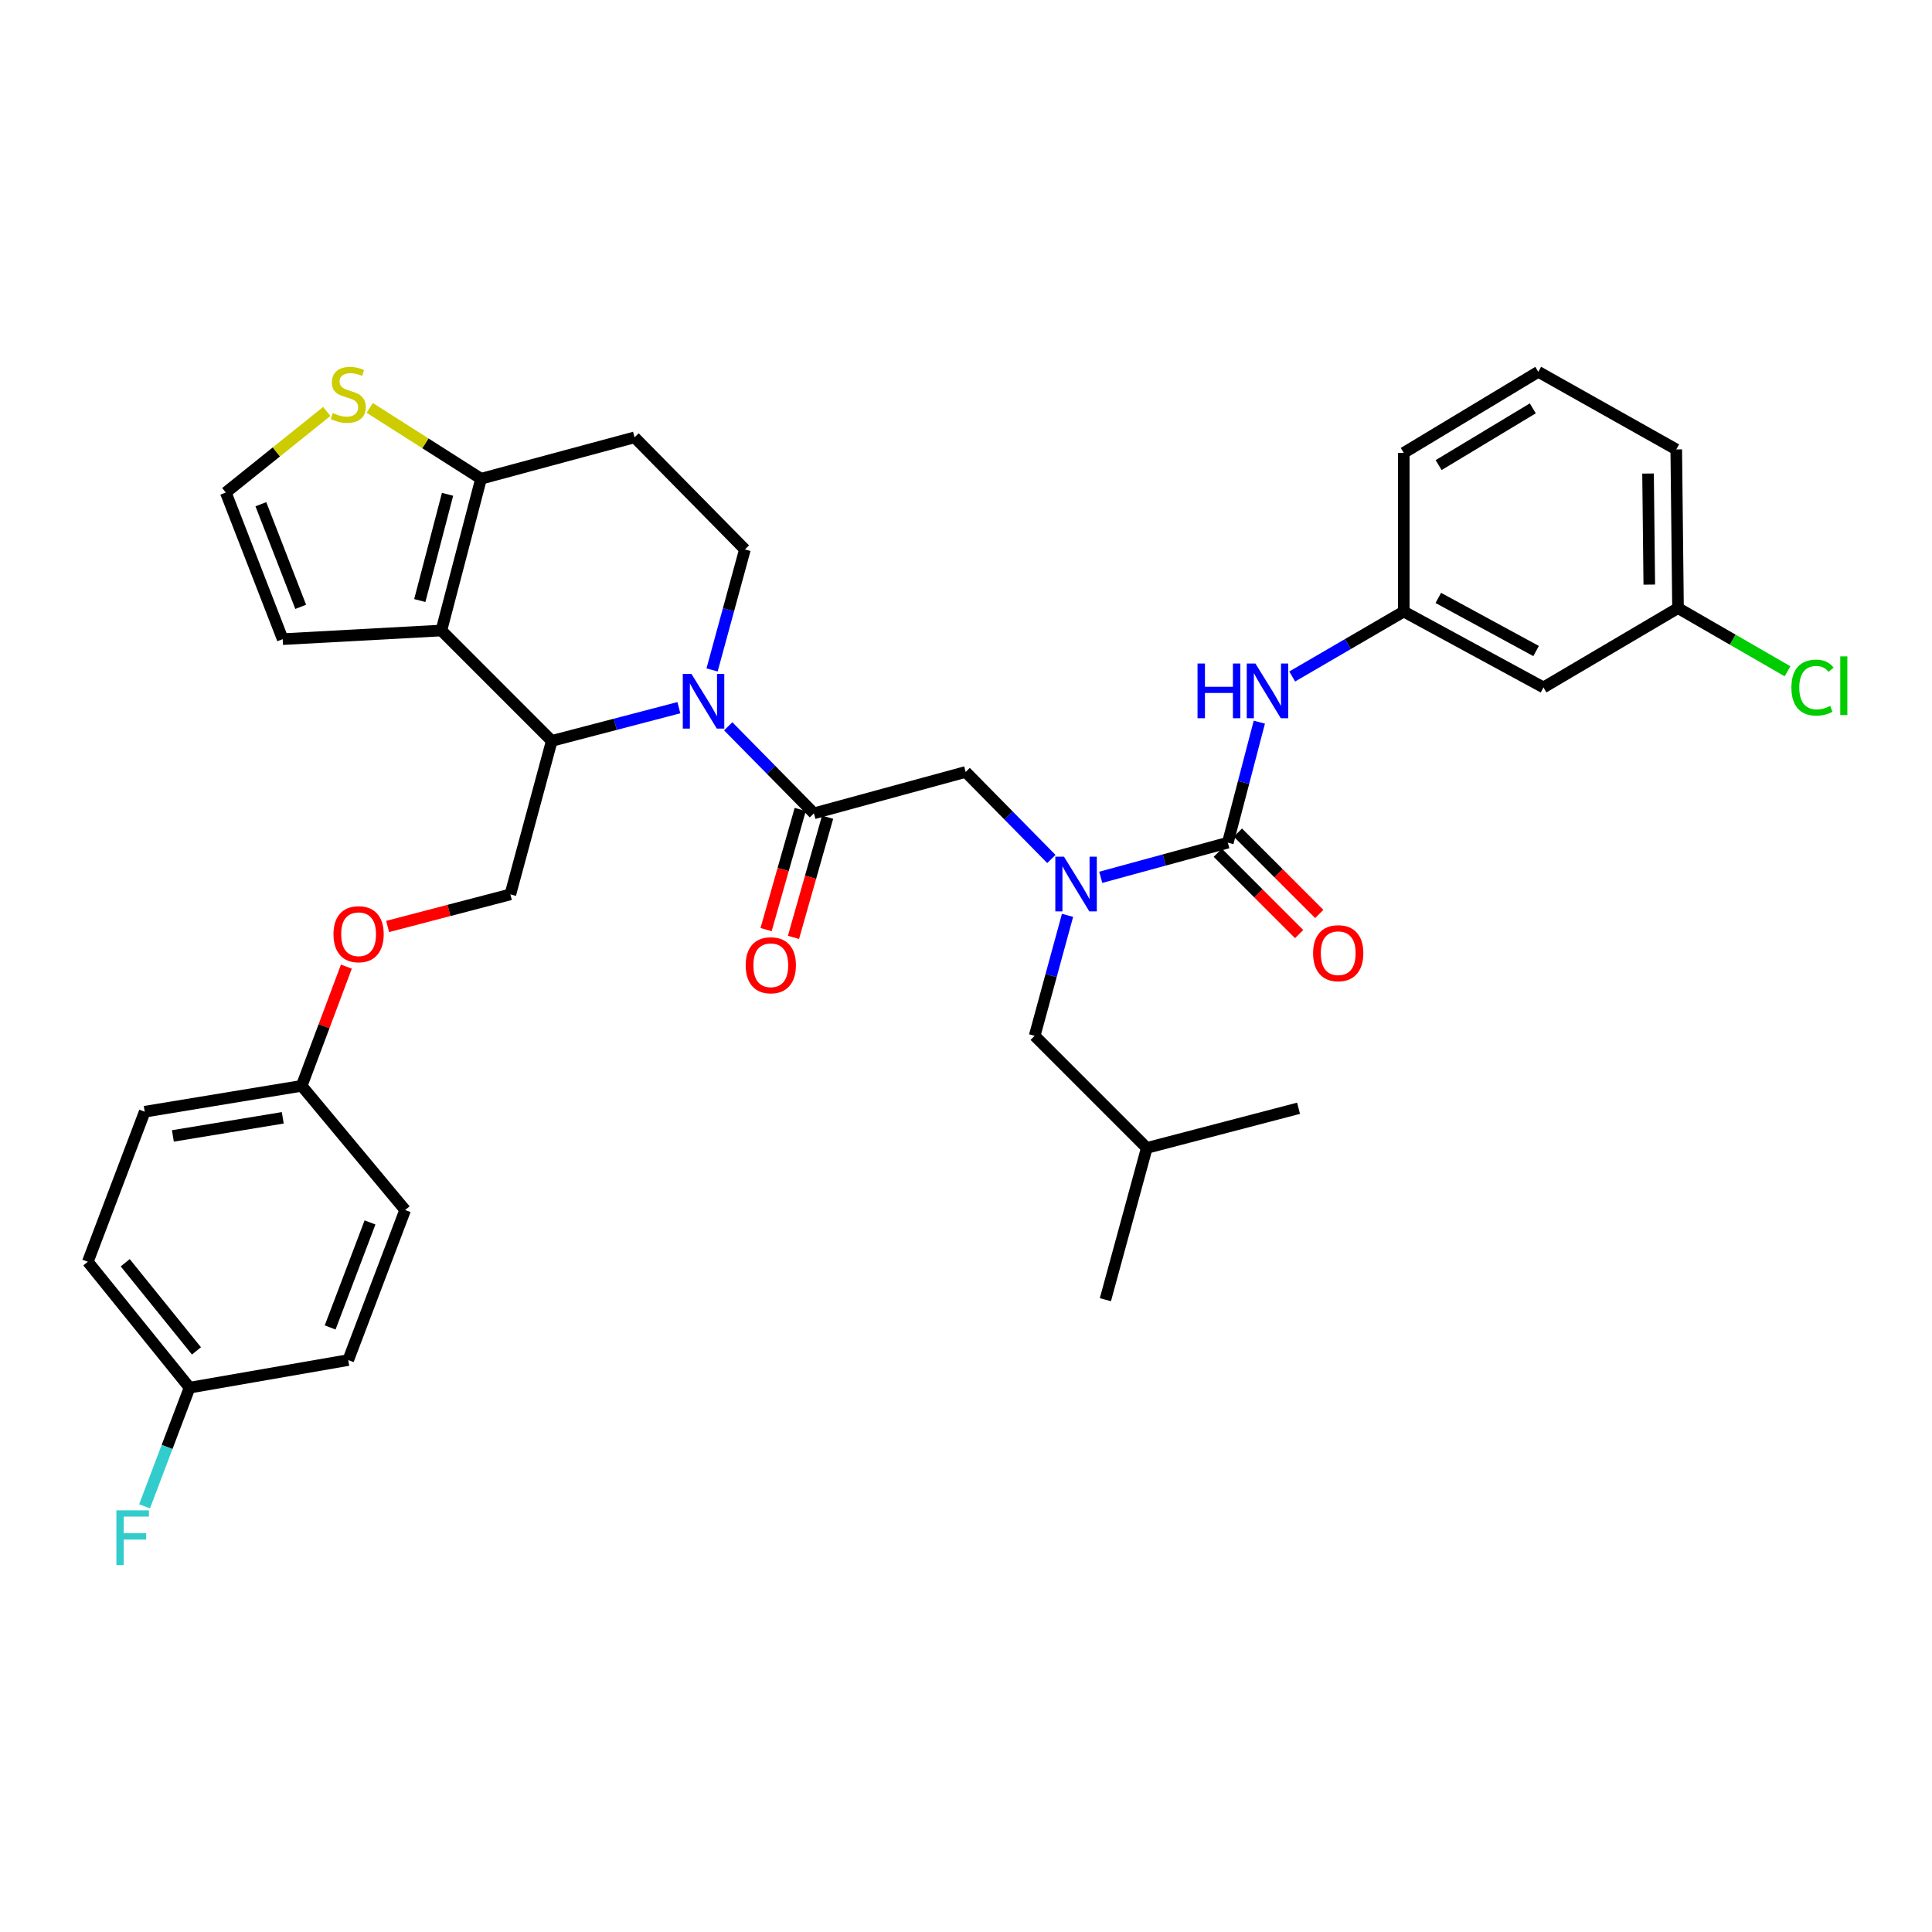 <?xml version='1.0' encoding='iso-8859-1'?>
<svg version='1.1' baseProfile='full'
              xmlns='http://www.w3.org/2000/svg'
                      xmlns:rdkit='http://www.rdkit.org/xml'
                      xmlns:xlink='http://www.w3.org/1999/xlink'
                  xml:space='preserve'
width='1000px' height='1000px' viewBox='0 0 1000 1000'>
<!-- END OF HEADER -->
<rect style='opacity:1.0;fill:#FFFFFF;stroke:none' width='1000' height='1000' x='0' y='0'> </rect>
<path class='bond-0' d='M 798.897,355.812 L 726.58,316.535' style='fill:none;fill-rule:evenodd;stroke:#000000;stroke-width:6px;stroke-linecap:butt;stroke-linejoin:miter;stroke-opacity:1' />
<path class='bond-0' d='M 795.082,336.972 L 744.461,309.478' style='fill:none;fill-rule:evenodd;stroke:#000000;stroke-width:6px;stroke-linecap:butt;stroke-linejoin:miter;stroke-opacity:1' />
<path class='bond-1' d='M 798.897,355.812 L 868.536,314.75' style='fill:none;fill-rule:evenodd;stroke:#000000;stroke-width:6px;stroke-linecap:butt;stroke-linejoin:miter;stroke-opacity:1' />
<path class='bond-2' d='M 544.196,444.608 L 522.015,422.083' style='fill:none;fill-rule:evenodd;stroke:#0000FF;stroke-width:6px;stroke-linecap:butt;stroke-linejoin:miter;stroke-opacity:1' />
<path class='bond-2' d='M 522.015,422.083 L 499.833,399.559' style='fill:none;fill-rule:evenodd;stroke:#000000;stroke-width:6px;stroke-linecap:butt;stroke-linejoin:miter;stroke-opacity:1' />
<path class='bond-3' d='M 569.748,454.098 L 602.637,445.128' style='fill:none;fill-rule:evenodd;stroke:#0000FF;stroke-width:6px;stroke-linecap:butt;stroke-linejoin:miter;stroke-opacity:1' />
<path class='bond-3' d='M 602.637,445.128 L 635.526,436.159' style='fill:none;fill-rule:evenodd;stroke:#000000;stroke-width:6px;stroke-linecap:butt;stroke-linejoin:miter;stroke-opacity:1' />
<path class='bond-4' d='M 552.554,473.777 L 544.047,504.957' style='fill:none;fill-rule:evenodd;stroke:#0000FF;stroke-width:6px;stroke-linecap:butt;stroke-linejoin:miter;stroke-opacity:1' />
<path class='bond-4' d='M 544.047,504.957 L 535.541,536.136' style='fill:none;fill-rule:evenodd;stroke:#000000;stroke-width:6px;stroke-linecap:butt;stroke-linejoin:miter;stroke-opacity:1' />
<path class='bond-5' d='M 630.317,441.368 L 651.372,462.424' style='fill:none;fill-rule:evenodd;stroke:#000000;stroke-width:6px;stroke-linecap:butt;stroke-linejoin:miter;stroke-opacity:1' />
<path class='bond-5' d='M 651.372,462.424 L 672.428,483.479' style='fill:none;fill-rule:evenodd;stroke:#FF0000;stroke-width:6px;stroke-linecap:butt;stroke-linejoin:miter;stroke-opacity:1' />
<path class='bond-5' d='M 640.736,430.949 L 661.791,452.005' style='fill:none;fill-rule:evenodd;stroke:#000000;stroke-width:6px;stroke-linecap:butt;stroke-linejoin:miter;stroke-opacity:1' />
<path class='bond-5' d='M 661.791,452.005 L 682.847,473.06' style='fill:none;fill-rule:evenodd;stroke:#FF0000;stroke-width:6px;stroke-linecap:butt;stroke-linejoin:miter;stroke-opacity:1' />
<path class='bond-6' d='M 635.526,436.159 L 643.676,404.973' style='fill:none;fill-rule:evenodd;stroke:#000000;stroke-width:6px;stroke-linecap:butt;stroke-linejoin:miter;stroke-opacity:1' />
<path class='bond-6' d='M 643.676,404.973 L 651.826,373.787' style='fill:none;fill-rule:evenodd;stroke:#0000FF;stroke-width:6px;stroke-linecap:butt;stroke-linejoin:miter;stroke-opacity:1' />
<path class='bond-7' d='M 668.837,350.155 L 697.709,333.345' style='fill:none;fill-rule:evenodd;stroke:#0000FF;stroke-width:6px;stroke-linecap:butt;stroke-linejoin:miter;stroke-opacity:1' />
<path class='bond-7' d='M 697.709,333.345 L 726.58,316.535' style='fill:none;fill-rule:evenodd;stroke:#000000;stroke-width:6px;stroke-linecap:butt;stroke-linejoin:miter;stroke-opacity:1' />
<path class='bond-8' d='M 726.58,316.535 L 726.58,234.404' style='fill:none;fill-rule:evenodd;stroke:#000000;stroke-width:6px;stroke-linecap:butt;stroke-linejoin:miter;stroke-opacity:1' />
<path class='bond-9' d='M 868.536,314.75 L 896.879,331.105' style='fill:none;fill-rule:evenodd;stroke:#000000;stroke-width:6px;stroke-linecap:butt;stroke-linejoin:miter;stroke-opacity:1' />
<path class='bond-9' d='M 896.879,331.105 L 925.221,347.459' style='fill:none;fill-rule:evenodd;stroke:#00CC00;stroke-width:6px;stroke-linecap:butt;stroke-linejoin:miter;stroke-opacity:1' />
<path class='bond-10' d='M 868.536,314.75 L 867.627,232.619' style='fill:none;fill-rule:evenodd;stroke:#000000;stroke-width:6px;stroke-linecap:butt;stroke-linejoin:miter;stroke-opacity:1' />
<path class='bond-10' d='M 853.666,302.594 L 853.029,245.102' style='fill:none;fill-rule:evenodd;stroke:#000000;stroke-width:6px;stroke-linecap:butt;stroke-linejoin:miter;stroke-opacity:1' />
<path class='bond-11' d='M 535.541,536.136 L 593.572,594.167' style='fill:none;fill-rule:evenodd;stroke:#000000;stroke-width:6px;stroke-linecap:butt;stroke-linejoin:miter;stroke-opacity:1' />
<path class='bond-12' d='M 593.572,594.167 L 672.126,573.636' style='fill:none;fill-rule:evenodd;stroke:#000000;stroke-width:6px;stroke-linecap:butt;stroke-linejoin:miter;stroke-opacity:1' />
<path class='bond-13' d='M 593.572,594.167 L 572.149,672.721' style='fill:none;fill-rule:evenodd;stroke:#000000;stroke-width:6px;stroke-linecap:butt;stroke-linejoin:miter;stroke-opacity:1' />
<path class='bond-14' d='M 351.378,366.296 L 318.482,374.892' style='fill:none;fill-rule:evenodd;stroke:#0000FF;stroke-width:6px;stroke-linecap:butt;stroke-linejoin:miter;stroke-opacity:1' />
<path class='bond-14' d='M 318.482,374.892 L 285.586,383.489' style='fill:none;fill-rule:evenodd;stroke:#000000;stroke-width:6px;stroke-linecap:butt;stroke-linejoin:miter;stroke-opacity:1' />
<path class='bond-15' d='M 376.924,375.934 L 399.102,398.458' style='fill:none;fill-rule:evenodd;stroke:#0000FF;stroke-width:6px;stroke-linecap:butt;stroke-linejoin:miter;stroke-opacity:1' />
<path class='bond-15' d='M 399.102,398.458 L 421.279,420.982' style='fill:none;fill-rule:evenodd;stroke:#000000;stroke-width:6px;stroke-linecap:butt;stroke-linejoin:miter;stroke-opacity:1' />
<path class='bond-16' d='M 368.565,346.763 L 377.068,315.58' style='fill:none;fill-rule:evenodd;stroke:#0000FF;stroke-width:6px;stroke-linecap:butt;stroke-linejoin:miter;stroke-opacity:1' />
<path class='bond-16' d='M 377.068,315.58 L 385.571,284.396' style='fill:none;fill-rule:evenodd;stroke:#000000;stroke-width:6px;stroke-linecap:butt;stroke-linejoin:miter;stroke-opacity:1' />
<path class='bond-17' d='M 414.192,418.968 L 405.358,450.065' style='fill:none;fill-rule:evenodd;stroke:#000000;stroke-width:6px;stroke-linecap:butt;stroke-linejoin:miter;stroke-opacity:1' />
<path class='bond-17' d='M 405.358,450.065 L 396.525,481.161' style='fill:none;fill-rule:evenodd;stroke:#FF0000;stroke-width:6px;stroke-linecap:butt;stroke-linejoin:miter;stroke-opacity:1' />
<path class='bond-17' d='M 428.366,422.995 L 419.533,454.091' style='fill:none;fill-rule:evenodd;stroke:#000000;stroke-width:6px;stroke-linecap:butt;stroke-linejoin:miter;stroke-opacity:1' />
<path class='bond-17' d='M 419.533,454.091 L 410.699,485.187' style='fill:none;fill-rule:evenodd;stroke:#FF0000;stroke-width:6px;stroke-linecap:butt;stroke-linejoin:miter;stroke-opacity:1' />
<path class='bond-18' d='M 421.279,420.982 L 499.833,399.559' style='fill:none;fill-rule:evenodd;stroke:#000000;stroke-width:6px;stroke-linecap:butt;stroke-linejoin:miter;stroke-opacity:1' />
<path class='bond-19' d='M 285.586,383.489 L 228.455,326.35' style='fill:none;fill-rule:evenodd;stroke:#000000;stroke-width:6px;stroke-linecap:butt;stroke-linejoin:miter;stroke-opacity:1' />
<path class='bond-20' d='M 285.586,383.489 L 264.163,462.936' style='fill:none;fill-rule:evenodd;stroke:#000000;stroke-width:6px;stroke-linecap:butt;stroke-linejoin:miter;stroke-opacity:1' />
<path class='bond-21' d='M 385.571,284.396 L 328.44,226.373' style='fill:none;fill-rule:evenodd;stroke:#000000;stroke-width:6px;stroke-linecap:butt;stroke-linejoin:miter;stroke-opacity:1' />
<path class='bond-22' d='M 328.44,226.373 L 248.986,247.796' style='fill:none;fill-rule:evenodd;stroke:#000000;stroke-width:6px;stroke-linecap:butt;stroke-linejoin:miter;stroke-opacity:1' />
<path class='bond-23' d='M 228.455,326.35 L 248.986,247.796' style='fill:none;fill-rule:evenodd;stroke:#000000;stroke-width:6px;stroke-linecap:butt;stroke-linejoin:miter;stroke-opacity:1' />
<path class='bond-23' d='M 217.279,310.841 L 231.65,255.853' style='fill:none;fill-rule:evenodd;stroke:#000000;stroke-width:6px;stroke-linecap:butt;stroke-linejoin:miter;stroke-opacity:1' />
<path class='bond-24' d='M 228.455,326.35 L 146.324,330.82' style='fill:none;fill-rule:evenodd;stroke:#000000;stroke-width:6px;stroke-linecap:butt;stroke-linejoin:miter;stroke-opacity:1' />
<path class='bond-25' d='M 248.986,247.796 L 220.175,229.46' style='fill:none;fill-rule:evenodd;stroke:#000000;stroke-width:6px;stroke-linecap:butt;stroke-linejoin:miter;stroke-opacity:1' />
<path class='bond-25' d='M 220.175,229.46 L 191.364,211.125' style='fill:none;fill-rule:evenodd;stroke:#CCCC00;stroke-width:6px;stroke-linecap:butt;stroke-linejoin:miter;stroke-opacity:1' />
<path class='bond-26' d='M 169.135,212.971 L 143.003,233.953' style='fill:none;fill-rule:evenodd;stroke:#CCCC00;stroke-width:6px;stroke-linecap:butt;stroke-linejoin:miter;stroke-opacity:1' />
<path class='bond-26' d='M 143.003,233.953 L 116.87,254.934' style='fill:none;fill-rule:evenodd;stroke:#000000;stroke-width:6px;stroke-linecap:butt;stroke-linejoin:miter;stroke-opacity:1' />
<path class='bond-27' d='M 116.87,254.934 L 146.324,330.82' style='fill:none;fill-rule:evenodd;stroke:#000000;stroke-width:6px;stroke-linecap:butt;stroke-linejoin:miter;stroke-opacity:1' />
<path class='bond-27' d='M 135.025,260.986 L 155.642,314.105' style='fill:none;fill-rule:evenodd;stroke:#000000;stroke-width:6px;stroke-linecap:butt;stroke-linejoin:miter;stroke-opacity:1' />
<path class='bond-28' d='M 45.455,653.083 L 98.124,718.252' style='fill:none;fill-rule:evenodd;stroke:#000000;stroke-width:6px;stroke-linecap:butt;stroke-linejoin:miter;stroke-opacity:1' />
<path class='bond-28' d='M 64.815,653.596 L 101.684,699.215' style='fill:none;fill-rule:evenodd;stroke:#000000;stroke-width:6px;stroke-linecap:butt;stroke-linejoin:miter;stroke-opacity:1' />
<path class='bond-29' d='M 45.455,653.083 L 74.908,575.421' style='fill:none;fill-rule:evenodd;stroke:#000000;stroke-width:6px;stroke-linecap:butt;stroke-linejoin:miter;stroke-opacity:1' />
<path class='bond-30' d='M 200.639,479.538 L 232.401,471.237' style='fill:none;fill-rule:evenodd;stroke:#FF0000;stroke-width:6px;stroke-linecap:butt;stroke-linejoin:miter;stroke-opacity:1' />
<path class='bond-30' d='M 232.401,471.237 L 264.163,462.936' style='fill:none;fill-rule:evenodd;stroke:#000000;stroke-width:6px;stroke-linecap:butt;stroke-linejoin:miter;stroke-opacity:1' />
<path class='bond-31' d='M 179.287,500.324 L 167.717,531.176' style='fill:none;fill-rule:evenodd;stroke:#FF0000;stroke-width:6px;stroke-linecap:butt;stroke-linejoin:miter;stroke-opacity:1' />
<path class='bond-31' d='M 167.717,531.176 L 156.147,562.029' style='fill:none;fill-rule:evenodd;stroke:#000000;stroke-width:6px;stroke-linecap:butt;stroke-linejoin:miter;stroke-opacity:1' />
<path class='bond-32' d='M 98.124,718.252 L 180.247,703.968' style='fill:none;fill-rule:evenodd;stroke:#000000;stroke-width:6px;stroke-linecap:butt;stroke-linejoin:miter;stroke-opacity:1' />
<path class='bond-33' d='M 98.124,718.252 L 86.473,748.965' style='fill:none;fill-rule:evenodd;stroke:#000000;stroke-width:6px;stroke-linecap:butt;stroke-linejoin:miter;stroke-opacity:1' />
<path class='bond-33' d='M 86.473,748.965 L 74.822,779.678' style='fill:none;fill-rule:evenodd;stroke:#33CCCC;stroke-width:6px;stroke-linecap:butt;stroke-linejoin:miter;stroke-opacity:1' />
<path class='bond-34' d='M 180.247,703.968 L 209.709,626.306' style='fill:none;fill-rule:evenodd;stroke:#000000;stroke-width:6px;stroke-linecap:butt;stroke-linejoin:miter;stroke-opacity:1' />
<path class='bond-34' d='M 170.889,687.092 L 191.513,632.729' style='fill:none;fill-rule:evenodd;stroke:#000000;stroke-width:6px;stroke-linecap:butt;stroke-linejoin:miter;stroke-opacity:1' />
<path class='bond-35' d='M 209.709,626.306 L 156.147,562.029' style='fill:none;fill-rule:evenodd;stroke:#000000;stroke-width:6px;stroke-linecap:butt;stroke-linejoin:miter;stroke-opacity:1' />
<path class='bond-36' d='M 156.147,562.029 L 74.908,575.421' style='fill:none;fill-rule:evenodd;stroke:#000000;stroke-width:6px;stroke-linecap:butt;stroke-linejoin:miter;stroke-opacity:1' />
<path class='bond-36' d='M 146.358,578.576 L 89.491,587.951' style='fill:none;fill-rule:evenodd;stroke:#000000;stroke-width:6px;stroke-linecap:butt;stroke-linejoin:miter;stroke-opacity:1' />
<path class='bond-37' d='M 796.212,192.45 L 726.58,234.404' style='fill:none;fill-rule:evenodd;stroke:#000000;stroke-width:6px;stroke-linecap:butt;stroke-linejoin:miter;stroke-opacity:1' />
<path class='bond-37' d='M 793.371,211.364 L 744.63,240.732' style='fill:none;fill-rule:evenodd;stroke:#000000;stroke-width:6px;stroke-linecap:butt;stroke-linejoin:miter;stroke-opacity:1' />
<path class='bond-38' d='M 796.212,192.45 L 867.627,232.619' style='fill:none;fill-rule:evenodd;stroke:#000000;stroke-width:6px;stroke-linecap:butt;stroke-linejoin:miter;stroke-opacity:1' />
<path  class='atom-1' d='M 550.712 443.422
L 559.992 458.422
Q 560.912 459.902, 562.392 462.582
Q 563.872 465.262, 563.952 465.422
L 563.952 443.422
L 567.712 443.422
L 567.712 471.742
L 563.832 471.742
L 553.872 455.342
Q 552.712 453.422, 551.472 451.222
Q 550.272 449.022, 549.912 448.342
L 549.912 471.742
L 546.232 471.742
L 546.232 443.422
L 550.712 443.422
' fill='#0000FF'/>
<path  class='atom-3' d='M 679.657 493.37
Q 679.657 486.57, 683.017 482.77
Q 686.377 478.97, 692.657 478.97
Q 698.937 478.97, 702.297 482.77
Q 705.657 486.57, 705.657 493.37
Q 705.657 500.25, 702.257 504.17
Q 698.857 508.05, 692.657 508.05
Q 686.417 508.05, 683.017 504.17
Q 679.657 500.29, 679.657 493.37
M 692.657 504.85
Q 696.977 504.85, 699.297 501.97
Q 701.657 499.05, 701.657 493.37
Q 701.657 487.81, 699.297 485.01
Q 696.977 482.17, 692.657 482.17
Q 688.337 482.17, 685.977 484.97
Q 683.657 487.77, 683.657 493.37
Q 683.657 499.09, 685.977 501.97
Q 688.337 504.85, 692.657 504.85
' fill='#FF0000'/>
<path  class='atom-4' d='M 619.837 343.437
L 623.677 343.437
L 623.677 355.477
L 638.157 355.477
L 638.157 343.437
L 641.997 343.437
L 641.997 371.757
L 638.157 371.757
L 638.157 358.677
L 623.677 358.677
L 623.677 371.757
L 619.837 371.757
L 619.837 343.437
' fill='#0000FF'/>
<path  class='atom-4' d='M 649.797 343.437
L 659.077 358.437
Q 659.997 359.917, 661.477 362.597
Q 662.957 365.277, 663.037 365.437
L 663.037 343.437
L 666.797 343.437
L 666.797 371.757
L 662.917 371.757
L 652.957 355.357
Q 651.797 353.437, 650.557 351.237
Q 649.357 349.037, 648.997 348.357
L 648.997 371.757
L 645.317 371.757
L 645.317 343.437
L 649.797 343.437
' fill='#0000FF'/>
<path  class='atom-9' d='M 357.888 348.798
L 367.168 363.798
Q 368.088 365.278, 369.568 367.958
Q 371.048 370.638, 371.128 370.798
L 371.128 348.798
L 374.888 348.798
L 374.888 377.118
L 371.008 377.118
L 361.048 360.718
Q 359.888 358.798, 358.648 356.598
Q 357.448 354.398, 357.088 353.718
L 357.088 377.118
L 353.408 377.118
L 353.408 348.798
L 357.888 348.798
' fill='#0000FF'/>
<path  class='atom-11' d='M 385.964 499.616
Q 385.964 492.816, 389.324 489.016
Q 392.684 485.216, 398.964 485.216
Q 405.244 485.216, 408.604 489.016
Q 411.964 492.816, 411.964 499.616
Q 411.964 506.496, 408.564 510.416
Q 405.164 514.296, 398.964 514.296
Q 392.724 514.296, 389.324 510.416
Q 385.964 506.536, 385.964 499.616
M 398.964 511.096
Q 403.284 511.096, 405.604 508.216
Q 407.964 505.296, 407.964 499.616
Q 407.964 494.056, 405.604 491.256
Q 403.284 488.416, 398.964 488.416
Q 394.644 488.416, 392.284 491.216
Q 389.964 494.016, 389.964 499.616
Q 389.964 505.336, 392.284 508.216
Q 394.644 511.096, 398.964 511.096
' fill='#FF0000'/>
<path  class='atom-18' d='M 172.247 213.77
Q 172.567 213.89, 173.887 214.45
Q 175.207 215.01, 176.647 215.37
Q 178.127 215.69, 179.567 215.69
Q 182.247 215.69, 183.807 214.41
Q 185.367 213.09, 185.367 210.81
Q 185.367 209.25, 184.567 208.29
Q 183.807 207.33, 182.607 206.81
Q 181.407 206.29, 179.407 205.69
Q 176.887 204.93, 175.367 204.21
Q 173.887 203.49, 172.807 201.97
Q 171.767 200.45, 171.767 197.89
Q 171.767 194.33, 174.167 192.13
Q 176.607 189.93, 181.407 189.93
Q 184.687 189.93, 188.407 191.49
L 187.487 194.57
Q 184.087 193.17, 181.527 193.17
Q 178.767 193.17, 177.247 194.33
Q 175.727 195.45, 175.767 197.41
Q 175.767 198.93, 176.527 199.85
Q 177.327 200.77, 178.447 201.29
Q 179.607 201.81, 181.527 202.41
Q 184.087 203.21, 185.607 204.01
Q 187.127 204.81, 188.207 206.45
Q 189.327 208.05, 189.327 210.81
Q 189.327 214.73, 186.687 216.85
Q 184.087 218.93, 179.727 218.93
Q 177.207 218.93, 175.287 218.37
Q 173.407 217.85, 171.167 216.93
L 172.247 213.77
' fill='#CCCC00'/>
<path  class='atom-22' d='M 172.609 483.546
Q 172.609 476.746, 175.969 472.946
Q 179.329 469.146, 185.609 469.146
Q 191.889 469.146, 195.249 472.946
Q 198.609 476.746, 198.609 483.546
Q 198.609 490.426, 195.209 494.346
Q 191.809 498.226, 185.609 498.226
Q 179.369 498.226, 175.969 494.346
Q 172.609 490.466, 172.609 483.546
M 185.609 495.026
Q 189.929 495.026, 192.249 492.146
Q 194.609 489.226, 194.609 483.546
Q 194.609 477.986, 192.249 475.186
Q 189.929 472.346, 185.609 472.346
Q 181.289 472.346, 178.929 475.146
Q 176.609 477.946, 176.609 483.546
Q 176.609 489.266, 178.929 492.146
Q 181.289 495.026, 185.609 495.026
' fill='#FF0000'/>
<path  class='atom-29' d='M 60.242 781.754
L 77.082 781.754
L 77.082 784.994
L 64.042 784.994
L 64.042 793.594
L 75.642 793.594
L 75.642 796.874
L 64.042 796.874
L 64.042 810.074
L 60.242 810.074
L 60.242 781.754
' fill='#33CCCC'/>
<path  class='atom-32' d='M 927.231 355.9
Q 927.231 348.86, 930.511 345.18
Q 933.831 341.46, 940.111 341.46
Q 945.951 341.46, 949.071 345.58
L 946.431 347.74
Q 944.151 344.74, 940.111 344.74
Q 935.831 344.74, 933.551 347.62
Q 931.311 350.46, 931.311 355.9
Q 931.311 361.5, 933.631 364.38
Q 935.991 367.26, 940.551 367.26
Q 943.671 367.26, 947.311 365.38
L 948.431 368.38
Q 946.951 369.34, 944.711 369.9
Q 942.471 370.46, 939.991 370.46
Q 933.831 370.46, 930.511 366.7
Q 927.231 362.94, 927.231 355.9
' fill='#00CC00'/>
<path  class='atom-32' d='M 952.511 339.74
L 956.191 339.74
L 956.191 370.1
L 952.511 370.1
L 952.511 339.74
' fill='#00CC00'/>
</svg>
